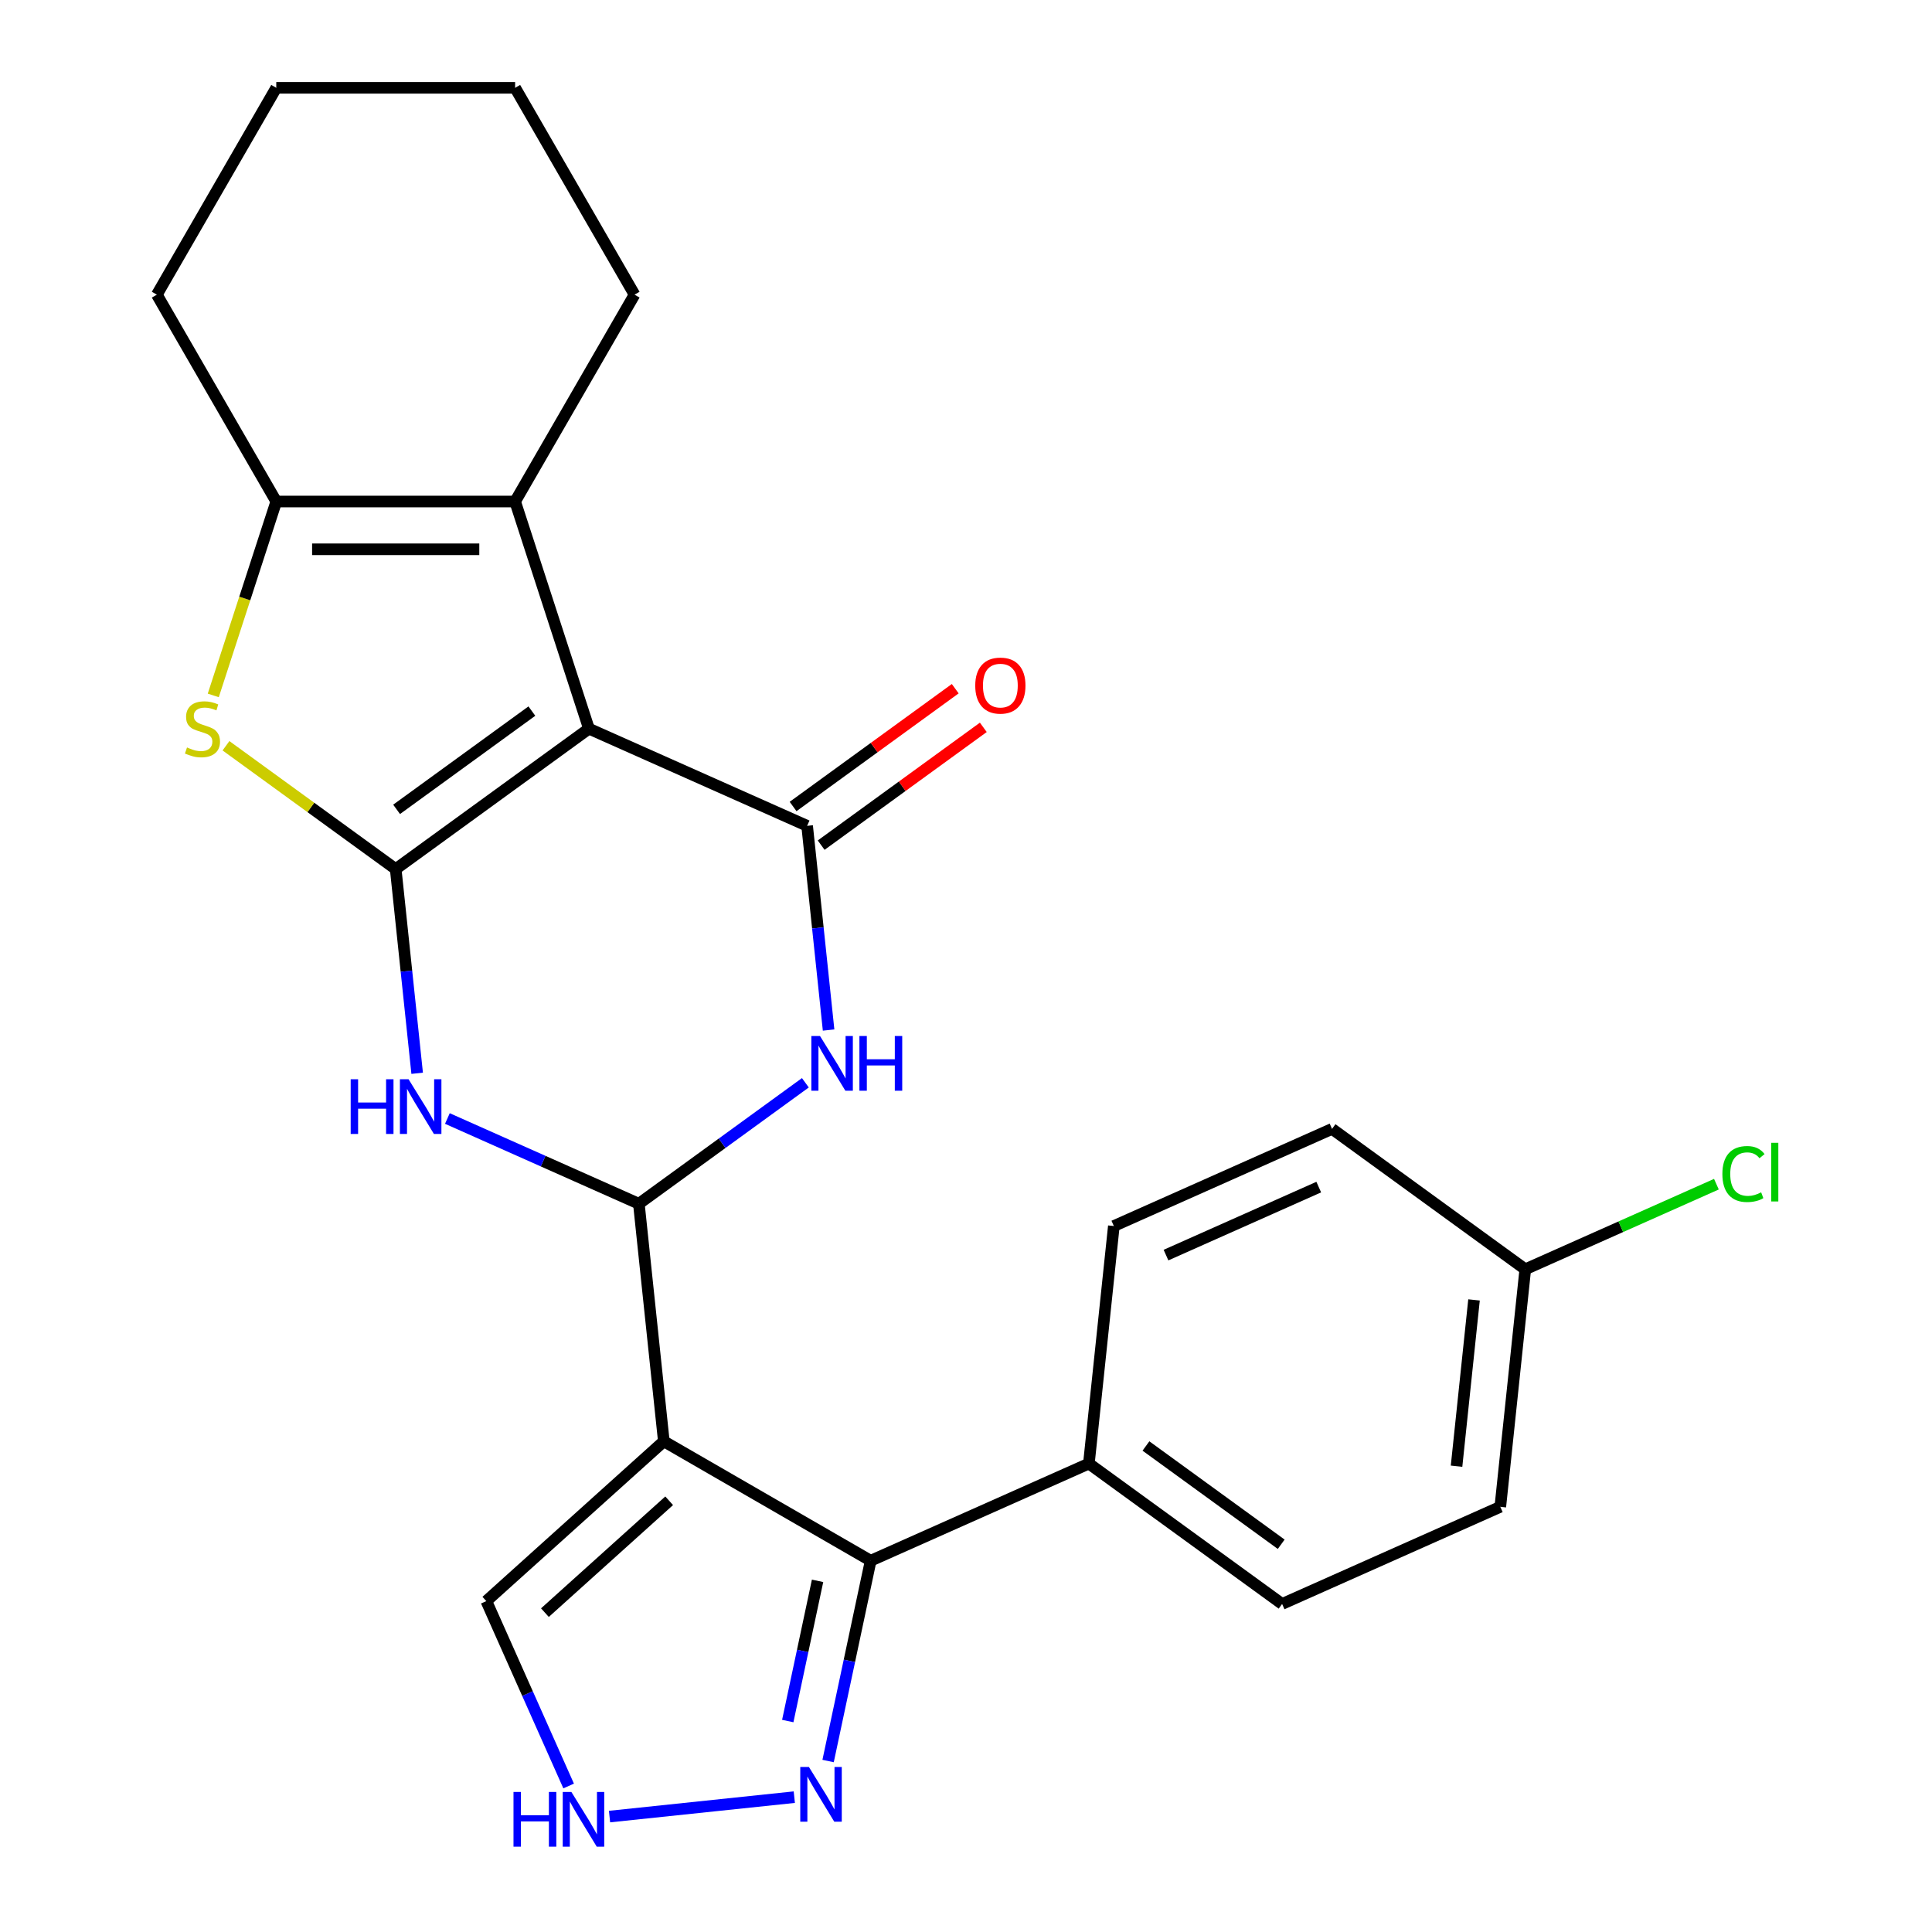 <?xml version='1.0' encoding='iso-8859-1'?>
<svg version='1.1' baseProfile='full'
              xmlns='http://www.w3.org/2000/svg'
                      xmlns:rdkit='http://www.rdkit.org/xml'
                      xmlns:xlink='http://www.w3.org/1999/xlink'
                  xml:space='preserve'
width='1000px' height='1000px' viewBox='0 0 1000 1000'>
<!-- END OF HEADER -->
<rect style='opacity:1.0;fill:#FFFFFF;stroke:none' width='1000' height='1000' x='0' y='0'> </rect>
<path class='bond-0' d='M 304.829,377.161 L 204.812,449.828' style='fill:none;fill-rule:evenodd;stroke:#000000;stroke-width:6px;stroke-linecap:butt;stroke-linejoin:miter;stroke-opacity:1' />
<path class='bond-0' d='M 275.293,368.058 L 205.281,418.924' style='fill:none;fill-rule:evenodd;stroke:#000000;stroke-width:6px;stroke-linecap:butt;stroke-linejoin:miter;stroke-opacity:1' />
<path class='bond-2' d='M 304.829,377.161 L 417.768,427.445' style='fill:none;fill-rule:evenodd;stroke:#000000;stroke-width:6px;stroke-linecap:butt;stroke-linejoin:miter;stroke-opacity:1' />
<path class='bond-7' d='M 304.829,377.161 L 266.625,259.584' style='fill:none;fill-rule:evenodd;stroke:#000000;stroke-width:6px;stroke-linecap:butt;stroke-linejoin:miter;stroke-opacity:1' />
<path class='bond-4' d='M 204.812,449.828 L 210.366,502.678' style='fill:none;fill-rule:evenodd;stroke:#000000;stroke-width:6px;stroke-linecap:butt;stroke-linejoin:miter;stroke-opacity:1' />
<path class='bond-4' d='M 210.366,502.678 L 215.921,555.527' style='fill:none;fill-rule:evenodd;stroke:#0000FF;stroke-width:6px;stroke-linecap:butt;stroke-linejoin:miter;stroke-opacity:1' />
<path class='bond-6' d='M 204.812,449.828 L 160.888,417.916' style='fill:none;fill-rule:evenodd;stroke:#000000;stroke-width:6px;stroke-linecap:butt;stroke-linejoin:miter;stroke-opacity:1' />
<path class='bond-6' d='M 160.888,417.916 L 116.965,386.004' style='fill:none;fill-rule:evenodd;stroke:#CCCC00;stroke-width:6px;stroke-linecap:butt;stroke-linejoin:miter;stroke-opacity:1' />
<path class='bond-1' d='M 330.674,623.062 L 373.767,591.753' style='fill:none;fill-rule:evenodd;stroke:#000000;stroke-width:6px;stroke-linecap:butt;stroke-linejoin:miter;stroke-opacity:1' />
<path class='bond-1' d='M 373.767,591.753 L 416.86,560.444' style='fill:none;fill-rule:evenodd;stroke:#0000FF;stroke-width:6px;stroke-linecap:butt;stroke-linejoin:miter;stroke-opacity:1' />
<path class='bond-3' d='M 330.674,623.062 L 343.596,746.013' style='fill:none;fill-rule:evenodd;stroke:#000000;stroke-width:6px;stroke-linecap:butt;stroke-linejoin:miter;stroke-opacity:1' />
<path class='bond-25' d='M 330.674,623.062 L 281.119,600.999' style='fill:none;fill-rule:evenodd;stroke:#000000;stroke-width:6px;stroke-linecap:butt;stroke-linejoin:miter;stroke-opacity:1' />
<path class='bond-25' d='M 281.119,600.999 L 231.565,578.936' style='fill:none;fill-rule:evenodd;stroke:#0000FF;stroke-width:6px;stroke-linecap:butt;stroke-linejoin:miter;stroke-opacity:1' />
<path class='bond-5' d='M 417.768,427.445 L 423.323,480.295' style='fill:none;fill-rule:evenodd;stroke:#000000;stroke-width:6px;stroke-linecap:butt;stroke-linejoin:miter;stroke-opacity:1' />
<path class='bond-5' d='M 423.323,480.295 L 428.878,533.145' style='fill:none;fill-rule:evenodd;stroke:#0000FF;stroke-width:6px;stroke-linecap:butt;stroke-linejoin:miter;stroke-opacity:1' />
<path class='bond-14' d='M 425.035,437.447 L 466.998,406.959' style='fill:none;fill-rule:evenodd;stroke:#000000;stroke-width:6px;stroke-linecap:butt;stroke-linejoin:miter;stroke-opacity:1' />
<path class='bond-14' d='M 466.998,406.959 L 508.961,376.471' style='fill:none;fill-rule:evenodd;stroke:#FF0000;stroke-width:6px;stroke-linecap:butt;stroke-linejoin:miter;stroke-opacity:1' />
<path class='bond-14' d='M 410.501,417.443 L 452.465,386.955' style='fill:none;fill-rule:evenodd;stroke:#000000;stroke-width:6px;stroke-linecap:butt;stroke-linejoin:miter;stroke-opacity:1' />
<path class='bond-14' d='M 452.465,386.955 L 494.428,356.467' style='fill:none;fill-rule:evenodd;stroke:#FF0000;stroke-width:6px;stroke-linecap:butt;stroke-linejoin:miter;stroke-opacity:1' />
<path class='bond-8' d='M 343.596,746.013 L 450.661,807.826' style='fill:none;fill-rule:evenodd;stroke:#000000;stroke-width:6px;stroke-linecap:butt;stroke-linejoin:miter;stroke-opacity:1' />
<path class='bond-12' d='M 343.596,746.013 L 251.723,828.736' style='fill:none;fill-rule:evenodd;stroke:#000000;stroke-width:6px;stroke-linecap:butt;stroke-linejoin:miter;stroke-opacity:1' />
<path class='bond-12' d='M 346.36,776.796 L 282.049,834.702' style='fill:none;fill-rule:evenodd;stroke:#000000;stroke-width:6px;stroke-linecap:butt;stroke-linejoin:miter;stroke-opacity:1' />
<path class='bond-26' d='M 110.387,359.95 L 126.692,309.767' style='fill:none;fill-rule:evenodd;stroke:#CCCC00;stroke-width:6px;stroke-linecap:butt;stroke-linejoin:miter;stroke-opacity:1' />
<path class='bond-26' d='M 126.692,309.767 L 142.998,259.584' style='fill:none;fill-rule:evenodd;stroke:#000000;stroke-width:6px;stroke-linecap:butt;stroke-linejoin:miter;stroke-opacity:1' />
<path class='bond-9' d='M 266.625,259.584 L 142.998,259.584' style='fill:none;fill-rule:evenodd;stroke:#000000;stroke-width:6px;stroke-linecap:butt;stroke-linejoin:miter;stroke-opacity:1' />
<path class='bond-9' d='M 248.081,284.31 L 161.542,284.31' style='fill:none;fill-rule:evenodd;stroke:#000000;stroke-width:6px;stroke-linecap:butt;stroke-linejoin:miter;stroke-opacity:1' />
<path class='bond-18' d='M 266.625,259.584 L 328.439,152.519' style='fill:none;fill-rule:evenodd;stroke:#000000;stroke-width:6px;stroke-linecap:butt;stroke-linejoin:miter;stroke-opacity:1' />
<path class='bond-10' d='M 450.661,807.826 L 439.643,859.664' style='fill:none;fill-rule:evenodd;stroke:#000000;stroke-width:6px;stroke-linecap:butt;stroke-linejoin:miter;stroke-opacity:1' />
<path class='bond-10' d='M 439.643,859.664 L 428.624,911.502' style='fill:none;fill-rule:evenodd;stroke:#0000FF;stroke-width:6px;stroke-linecap:butt;stroke-linejoin:miter;stroke-opacity:1' />
<path class='bond-10' d='M 423.17,818.237 L 415.457,854.523' style='fill:none;fill-rule:evenodd;stroke:#000000;stroke-width:6px;stroke-linecap:butt;stroke-linejoin:miter;stroke-opacity:1' />
<path class='bond-10' d='M 415.457,854.523 L 407.745,890.81' style='fill:none;fill-rule:evenodd;stroke:#0000FF;stroke-width:6px;stroke-linecap:butt;stroke-linejoin:miter;stroke-opacity:1' />
<path class='bond-13' d='M 450.661,807.826 L 563.601,757.543' style='fill:none;fill-rule:evenodd;stroke:#000000;stroke-width:6px;stroke-linecap:butt;stroke-linejoin:miter;stroke-opacity:1' />
<path class='bond-21' d='M 142.998,259.584 L 81.184,152.519' style='fill:none;fill-rule:evenodd;stroke:#000000;stroke-width:6px;stroke-linecap:butt;stroke-linejoin:miter;stroke-opacity:1' />
<path class='bond-28' d='M 411.127,930.206 L 315.49,940.258' style='fill:none;fill-rule:evenodd;stroke:#0000FF;stroke-width:6px;stroke-linecap:butt;stroke-linejoin:miter;stroke-opacity:1' />
<path class='bond-11' d='M 294.326,924.425 L 273.025,876.58' style='fill:none;fill-rule:evenodd;stroke:#0000FF;stroke-width:6px;stroke-linecap:butt;stroke-linejoin:miter;stroke-opacity:1' />
<path class='bond-11' d='M 273.025,876.58 L 251.723,828.736' style='fill:none;fill-rule:evenodd;stroke:#000000;stroke-width:6px;stroke-linecap:butt;stroke-linejoin:miter;stroke-opacity:1' />
<path class='bond-15' d='M 563.601,757.543 L 663.618,830.209' style='fill:none;fill-rule:evenodd;stroke:#000000;stroke-width:6px;stroke-linecap:butt;stroke-linejoin:miter;stroke-opacity:1' />
<path class='bond-15' d='M 593.137,748.439 L 663.148,799.306' style='fill:none;fill-rule:evenodd;stroke:#000000;stroke-width:6px;stroke-linecap:butt;stroke-linejoin:miter;stroke-opacity:1' />
<path class='bond-16' d='M 563.601,757.543 L 576.523,634.592' style='fill:none;fill-rule:evenodd;stroke:#000000;stroke-width:6px;stroke-linecap:butt;stroke-linejoin:miter;stroke-opacity:1' />
<path class='bond-20' d='M 663.618,830.209 L 776.557,779.925' style='fill:none;fill-rule:evenodd;stroke:#000000;stroke-width:6px;stroke-linecap:butt;stroke-linejoin:miter;stroke-opacity:1' />
<path class='bond-19' d='M 576.523,634.592 L 689.463,584.308' style='fill:none;fill-rule:evenodd;stroke:#000000;stroke-width:6px;stroke-linecap:butt;stroke-linejoin:miter;stroke-opacity:1' />
<path class='bond-19' d='M 603.521,649.637 L 682.579,614.439' style='fill:none;fill-rule:evenodd;stroke:#000000;stroke-width:6px;stroke-linecap:butt;stroke-linejoin:miter;stroke-opacity:1' />
<path class='bond-17' d='M 789.48,656.975 L 776.557,779.925' style='fill:none;fill-rule:evenodd;stroke:#000000;stroke-width:6px;stroke-linecap:butt;stroke-linejoin:miter;stroke-opacity:1' />
<path class='bond-17' d='M 762.951,672.833 L 753.906,758.898' style='fill:none;fill-rule:evenodd;stroke:#000000;stroke-width:6px;stroke-linecap:butt;stroke-linejoin:miter;stroke-opacity:1' />
<path class='bond-22' d='M 789.48,656.975 L 838.944,634.952' style='fill:none;fill-rule:evenodd;stroke:#000000;stroke-width:6px;stroke-linecap:butt;stroke-linejoin:miter;stroke-opacity:1' />
<path class='bond-22' d='M 838.944,634.952 L 888.409,612.929' style='fill:none;fill-rule:evenodd;stroke:#00CC00;stroke-width:6px;stroke-linecap:butt;stroke-linejoin:miter;stroke-opacity:1' />
<path class='bond-29' d='M 789.48,656.975 L 689.463,584.308' style='fill:none;fill-rule:evenodd;stroke:#000000;stroke-width:6px;stroke-linecap:butt;stroke-linejoin:miter;stroke-opacity:1' />
<path class='bond-23' d='M 328.439,152.519 L 266.625,45.455' style='fill:none;fill-rule:evenodd;stroke:#000000;stroke-width:6px;stroke-linecap:butt;stroke-linejoin:miter;stroke-opacity:1' />
<path class='bond-24' d='M 81.184,152.519 L 142.998,45.455' style='fill:none;fill-rule:evenodd;stroke:#000000;stroke-width:6px;stroke-linecap:butt;stroke-linejoin:miter;stroke-opacity:1' />
<path class='bond-27' d='M 266.625,45.455 L 142.998,45.455' style='fill:none;fill-rule:evenodd;stroke:#000000;stroke-width:6px;stroke-linecap:butt;stroke-linejoin:miter;stroke-opacity:1' />
<path  class='atom-5' d='M 181.514 558.618
L 185.354 558.618
L 185.354 570.658
L 199.834 570.658
L 199.834 558.618
L 203.674 558.618
L 203.674 586.938
L 199.834 586.938
L 199.834 573.858
L 185.354 573.858
L 185.354 586.938
L 181.514 586.938
L 181.514 558.618
' fill='#0000FF'/>
<path  class='atom-5' d='M 211.474 558.618
L 220.754 573.618
Q 221.674 575.098, 223.154 577.778
Q 224.634 580.458, 224.714 580.618
L 224.714 558.618
L 228.474 558.618
L 228.474 586.938
L 224.594 586.938
L 214.634 570.538
Q 213.474 568.618, 212.234 566.418
Q 211.034 564.218, 210.674 563.538
L 210.674 586.938
L 206.994 586.938
L 206.994 558.618
L 211.474 558.618
' fill='#0000FF'/>
<path  class='atom-6' d='M 424.431 536.236
L 433.711 551.236
Q 434.631 552.716, 436.111 555.396
Q 437.591 558.076, 437.671 558.236
L 437.671 536.236
L 441.431 536.236
L 441.431 564.556
L 437.551 564.556
L 427.591 548.156
Q 426.431 546.236, 425.191 544.036
Q 423.991 541.836, 423.631 541.156
L 423.631 564.556
L 419.951 564.556
L 419.951 536.236
L 424.431 536.236
' fill='#0000FF'/>
<path  class='atom-6' d='M 444.831 536.236
L 448.671 536.236
L 448.671 548.276
L 463.151 548.276
L 463.151 536.236
L 466.991 536.236
L 466.991 564.556
L 463.151 564.556
L 463.151 551.476
L 448.671 551.476
L 448.671 564.556
L 444.831 564.556
L 444.831 536.236
' fill='#0000FF'/>
<path  class='atom-7' d='M 96.795 386.881
Q 97.115 387.001, 98.435 387.561
Q 99.755 388.121, 101.195 388.481
Q 102.675 388.801, 104.115 388.801
Q 106.795 388.801, 108.355 387.521
Q 109.915 386.201, 109.915 383.921
Q 109.915 382.361, 109.115 381.401
Q 108.355 380.441, 107.155 379.921
Q 105.955 379.401, 103.955 378.801
Q 101.435 378.041, 99.915 377.321
Q 98.435 376.601, 97.355 375.081
Q 96.315 373.561, 96.315 371.001
Q 96.315 367.441, 98.715 365.241
Q 101.155 363.041, 105.955 363.041
Q 109.235 363.041, 112.955 364.601
L 112.035 367.681
Q 108.635 366.281, 106.075 366.281
Q 103.315 366.281, 101.795 367.441
Q 100.275 368.561, 100.315 370.521
Q 100.315 372.041, 101.075 372.961
Q 101.875 373.881, 102.995 374.401
Q 104.155 374.921, 106.075 375.521
Q 108.635 376.321, 110.155 377.121
Q 111.675 377.921, 112.755 379.561
Q 113.875 381.161, 113.875 383.921
Q 113.875 387.841, 111.235 389.961
Q 108.635 392.041, 104.275 392.041
Q 101.755 392.041, 99.835 391.481
Q 97.955 390.961, 95.715 390.041
L 96.795 386.881
' fill='#CCCC00'/>
<path  class='atom-11' d='M 418.697 914.593
L 427.977 929.593
Q 428.897 931.073, 430.377 933.753
Q 431.857 936.433, 431.937 936.593
L 431.937 914.593
L 435.697 914.593
L 435.697 942.913
L 431.817 942.913
L 421.857 926.513
Q 420.697 924.593, 419.457 922.393
Q 418.257 920.193, 417.897 919.513
L 417.897 942.913
L 414.217 942.913
L 414.217 914.593
L 418.697 914.593
' fill='#0000FF'/>
<path  class='atom-12' d='M 265.787 927.515
L 269.627 927.515
L 269.627 939.555
L 284.107 939.555
L 284.107 927.515
L 287.947 927.515
L 287.947 955.835
L 284.107 955.835
L 284.107 942.755
L 269.627 942.755
L 269.627 955.835
L 265.787 955.835
L 265.787 927.515
' fill='#0000FF'/>
<path  class='atom-12' d='M 295.747 927.515
L 305.027 942.515
Q 305.947 943.995, 307.427 946.675
Q 308.907 949.355, 308.987 949.515
L 308.987 927.515
L 312.747 927.515
L 312.747 955.835
L 308.867 955.835
L 298.907 939.435
Q 297.747 937.515, 296.507 935.315
Q 295.307 933.115, 294.947 932.435
L 294.947 955.835
L 291.267 955.835
L 291.267 927.515
L 295.747 927.515
' fill='#0000FF'/>
<path  class='atom-15' d='M 504.785 354.858
Q 504.785 348.058, 508.145 344.258
Q 511.505 340.458, 517.785 340.458
Q 524.065 340.458, 527.425 344.258
Q 530.785 348.058, 530.785 354.858
Q 530.785 361.738, 527.385 365.658
Q 523.985 369.538, 517.785 369.538
Q 511.545 369.538, 508.145 365.658
Q 504.785 361.778, 504.785 354.858
M 517.785 366.338
Q 522.105 366.338, 524.425 363.458
Q 526.785 360.538, 526.785 354.858
Q 526.785 349.298, 524.425 346.498
Q 522.105 343.658, 517.785 343.658
Q 513.465 343.658, 511.105 346.458
Q 508.785 349.258, 508.785 354.858
Q 508.785 360.578, 511.105 363.458
Q 513.465 366.338, 517.785 366.338
' fill='#FF0000'/>
<path  class='atom-23' d='M 891.499 607.671
Q 891.499 600.631, 894.779 596.951
Q 898.099 593.231, 904.379 593.231
Q 910.219 593.231, 913.339 597.351
L 910.699 599.511
Q 908.419 596.511, 904.379 596.511
Q 900.099 596.511, 897.819 599.391
Q 895.579 602.231, 895.579 607.671
Q 895.579 613.271, 897.899 616.151
Q 900.259 619.031, 904.819 619.031
Q 907.939 619.031, 911.579 617.151
L 912.699 620.151
Q 911.219 621.111, 908.979 621.671
Q 906.739 622.231, 904.259 622.231
Q 898.099 622.231, 894.779 618.471
Q 891.499 614.711, 891.499 607.671
' fill='#00CC00'/>
<path  class='atom-23' d='M 916.779 591.511
L 920.459 591.511
L 920.459 621.871
L 916.779 621.871
L 916.779 591.511
' fill='#00CC00'/>
</svg>
